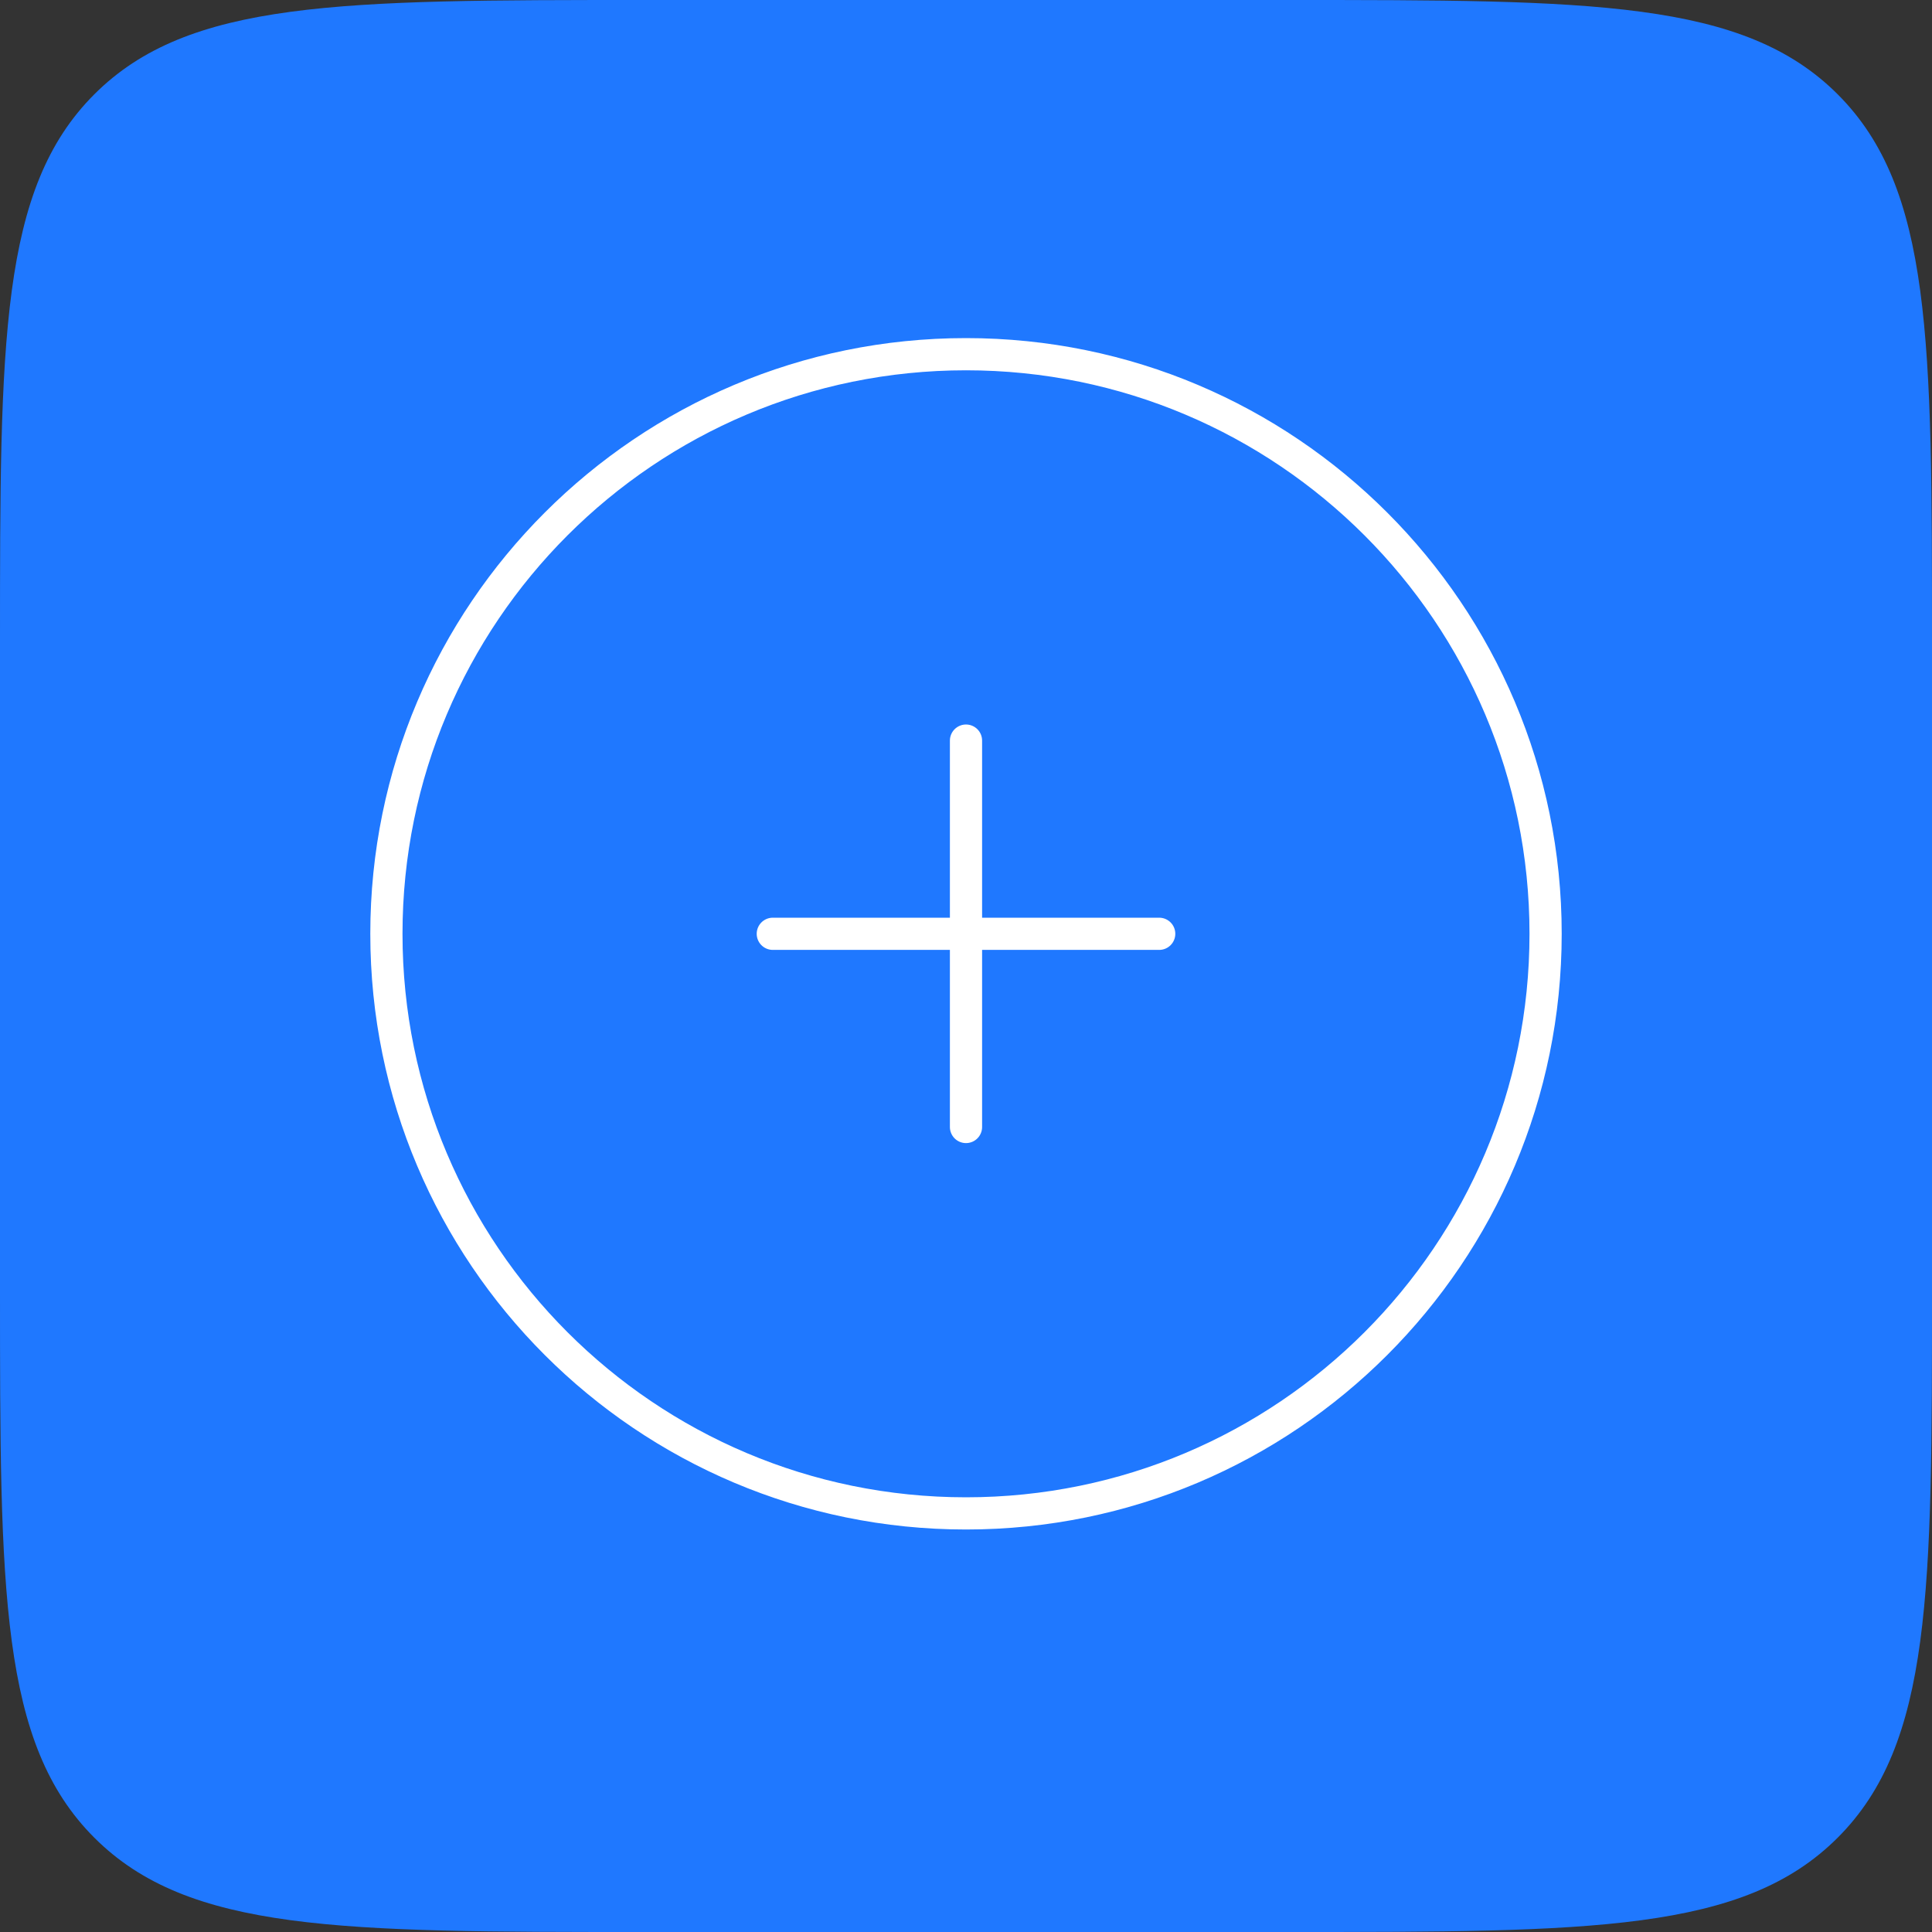 <?xml version="1.0" encoding="UTF-8"?> <svg xmlns="http://www.w3.org/2000/svg" width="60" height="60" viewBox="0 0 60 60" fill="none"><rect x="0" y="0" width="60" height="60" fill="#333333" stroke="none"/><path d="M0 20C0 10.572 0 5.858 2.929 2.929C5.858 0 10.572 0 20 0H40C49.428 0 54.142 0 57.071 2.929C60 5.858 60 10.572 60 20V40C60 49.428 60 54.142 57.071 57.071C54.142 60 49.428 60 40 60H20C10.572 60 5.858 60 2.929 57.071C0 54.142 0 49.428 0 40V20Z" fill="#1F78FF"></path><path d="M36 29H24M30 23V35M30 47C20.058 47 12 38.942 12 29C12 19.058 20.058 11 30 11C39.942 11 48 19.058 48 29C48 38.942 39.942 47 30 47Z" stroke="white" stroke-linecap="round" stroke-linejoin="round"></path></svg> 